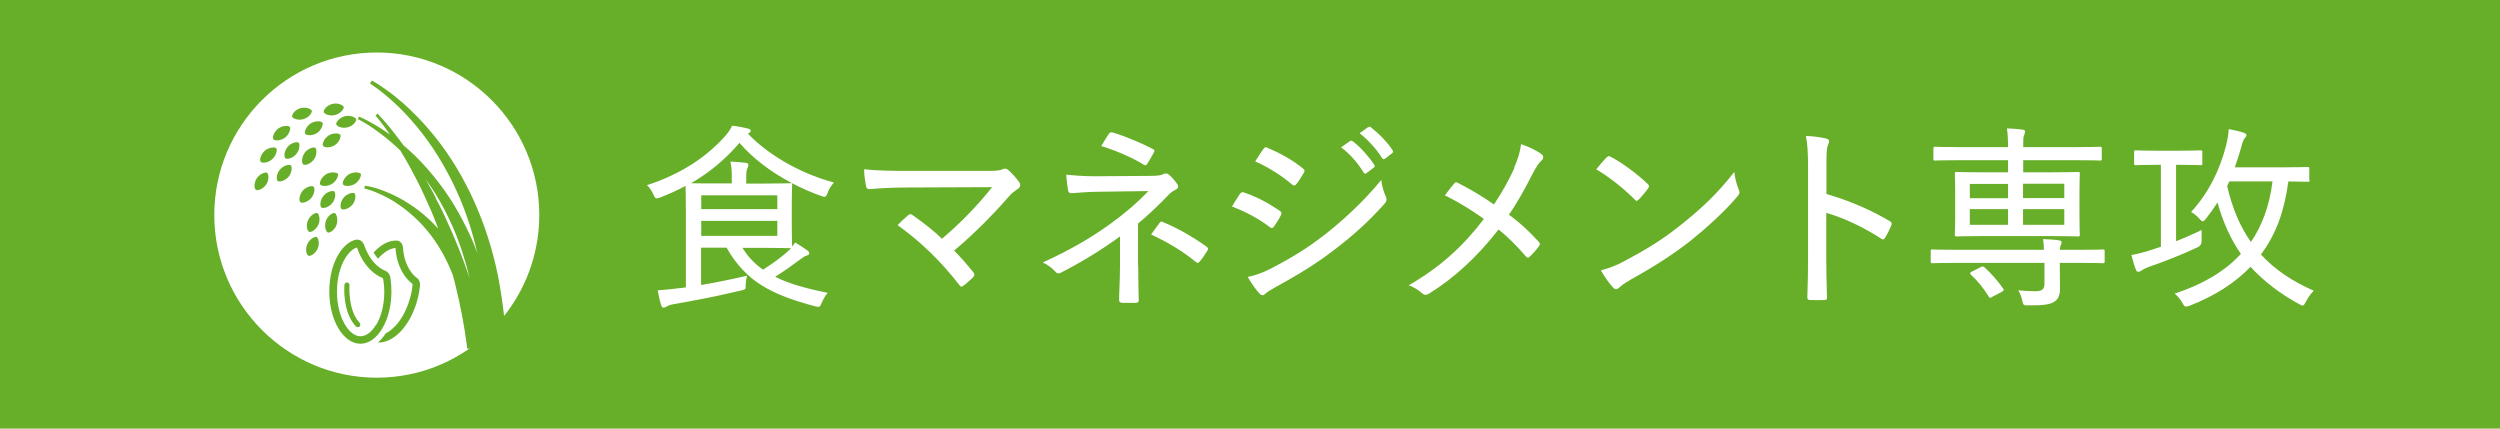 <?xml version="1.0" encoding="UTF-8"?>
<svg id="uuid-ee9b0c60-c369-4c7a-a1f2-fa85caf3b509" data-name="レイヤー 2" xmlns="http://www.w3.org/2000/svg" viewBox="0 0 140 24">
  <defs>
    <style>
      .uuid-053d9dab-b7b4-46f9-95fb-2c25da7ac896 {
        fill: #fff;
      }

      .uuid-dd65a370-37bf-41bd-9425-94a1df4d5490 {
        fill: #67af28;
      }
    </style>
  </defs>
  <g id="uuid-6024dc98-2a79-4ecc-aa24-362ac43c08f8" data-name="レイヤー 1">
    <rect class="uuid-dd65a370-37bf-41bd-9425-94a1df4d5490" width="140" height="24"/>
    <g>
      <g>
        <path class="uuid-053d9dab-b7b4-46f9-95fb-2c25da7ac896" d="M41.9,7.5c1.01,1.06,2.75,2.17,4.8,2.72-.15.17-.27.36-.35.57-.06.16-.1.23-.18.23-.04,0-.1-.02-.2-.05-.55-.2-1.09-.43-1.61-.71,0,.02,0,.04,0,.08,0,.07-.02.35-.02,1.07v1.33c0,.71.02.99.02,1.07.05-.07.11-.14.17-.23.27.16.48.3.69.45.07.05.1.1.1.16s-.05.1-.14.12-.22.1-.36.21c-.41.31-.84.62-1.41.98.79.4,1.76.66,2.94.9-.13.15-.24.34-.34.57-.1.24-.11.24-.37.18-2.38-.63-3.87-1.36-4.95-3.28h-1.43v2.09c.84-.14,1.66-.31,2.58-.52-.05.15-.07.32-.08.49,0,.29,0,.27-.27.34-1.39.33-2.63.57-3.75.76-.21.03-.37.11-.44.15-.05.03-.09.05-.15.05-.04,0-.09-.04-.12-.13-.08-.24-.14-.53-.2-.84.44-.03.77-.07,1.18-.12.13,0,.26-.03.4-.05v-4.29c0-.77-.02-1.21-.02-1.39-.44.24-.91.45-1.42.65-.09.03-.15.05-.2.05-.07,0-.1-.05-.18-.22-.1-.22-.22-.39-.36-.52,1.94-.63,3.35-1.6,4.38-2.75.16-.18.3-.39.39-.58.32.03.63.1.89.16.09.02.15.07.15.12,0,.05-.02.08-.09.12l-.05.03ZM44.34,10.25c-1.18-.62-2.2-1.4-2.93-2.25-.76.89-1.64,1.64-2.71,2.26.24.01.67.01,1.36.01h.92v-.24c0-.4,0-.63-.08-.98.33.01.56.03.87.07.1.01.14.05.14.11,0,.09-.03.13-.06.21-.05.1-.06.21-.06.5v.34h.97c1.02,0,1.45-.02,1.52-.02h.05ZM39.27,10.94v.77h4.26v-.77h-4.26ZM43.53,12.37h-4.26v.84h4.26v-.84ZM41.58,13.88c.31.51.69.9,1.15,1.22.63-.4,1.08-.74,1.45-1.08l.12-.12h-.02c-.07,0-.5-.02-1.52-.02h-1.18Z"/>
        <path class="uuid-053d9dab-b7b4-46f9-95fb-2c25da7ac896" d="M55.29,9.57c.55,0,.74-.03.85-.09.11-.06.22-.05.31.03.23.2.43.42.61.67.11.15.09.29-.05.39-.2.14-.32.21-.52.44-.87,1-1.96,2.11-3.06,3.02.35.36.73.78,1.07,1.21.08.1.09.17,0,.28-.17.16-.35.34-.55.48-.1.07-.14.08-.22-.03-1.02-1.32-2.15-2.42-3.46-3.36.16-.18.44-.44.6-.57.1-.08.14-.05.24.01.62.44,1.16.85,1.64,1.32,1.05-.88,2.04-1.92,2.81-2.89l-4.75.02c-.78,0-1.52.04-2.12.09-.13,0-.16-.05-.19-.15-.05-.29-.11-.62-.11-.96.74.08,1.55.09,2.42.09h4.49Z"/>
        <path class="uuid-053d9dab-b7b4-46f9-95fb-2c25da7ac896" d="M63.74,14.85c0,.86.02,1.57.03,1.97,0,.1-.05.13-.18.14-.22,0-.52,0-.74,0-.12-.01-.18-.05-.18-.15,0-.42.05-1.13.05-1.95v-1.62c-1.05.76-2.03,1.37-3.29,2.02-.12.07-.22.08-.33-.05-.2-.21-.41-.38-.71-.51,1.48-.67,2.69-1.37,3.77-2.15.79-.57,1.51-1.18,2.15-1.85l-2.9.04c-.56.01-1,.05-1.41.08-.12,0-.17-.05-.19-.17-.03-.21-.08-.53-.1-.87.47.05.98.09,1.63.09l3-.02c.52,0,.68-.03.83-.11.12-.05.2-.04.3.05.15.12.35.36.45.51.1.15.07.25-.1.33-.1.05-.2.11-.32.22-.57.6-1.17,1.17-1.77,1.67v2.32ZM62.09,7.5c.07-.09.11-.11.22-.08.74.22,1.72.64,2.24.92.12.05.12.11.06.21-.09.18-.22.39-.35.6-.06.11-.12.14-.23.06-.55-.34-1.46-.76-2.36-1.03.15-.25.33-.55.42-.68ZM64.94,12.48c.07-.09.09-.09.19-.04.83.34,1.68.83,2.43,1.37.1.07.12.11.05.23-.13.21-.26.41-.43.61-.09.1-.12.09-.24,0-.67-.55-1.46-1.04-2.48-1.52.18-.25.37-.51.47-.64Z"/>
        <path class="uuid-053d9dab-b7b4-46f9-95fb-2c25da7ac896" d="M69.44,10.86c.05-.08.11-.11.2-.09.76.26,1.41.61,2.02,1.03.12.08.12.14.07.25-.1.21-.25.45-.39.64-.08.1-.13.11-.23.03-.65-.5-1.36-.86-2.12-1.16.2-.31.35-.57.45-.71ZM71.17,15.04c1.04-.54,1.98-1.09,3.03-1.91.91-.71,2.1-1.77,3.15-3.05.05.36.11.6.26.93.06.14.05.25-.05.37-.97,1.09-1.83,1.84-2.88,2.64-.97.75-2.03,1.39-3.25,2.06-.25.14-.46.26-.57.37-.12.12-.24.1-.34-.03-.2-.2-.44-.56-.65-.91.42-.09.78-.21,1.3-.47ZM70.76,8.34c.08-.1.11-.12.23-.06.68.29,1.39.67,1.98,1.16.11.08.1.14.04.24-.12.2-.3.51-.44.66-.08.08-.14.05-.23-.02-.56-.48-1.33-.97-2.05-1.28.13-.21.31-.49.46-.7ZM75.6,7.9c.05-.03.09-.03.15.01.41.3.88.83,1.21,1.32.04.07.03.11-.02.15l-.41.31c-.05.05-.12.05-.16-.02-.34-.55-.77-1.05-1.27-1.42l.5-.35ZM76.62,7.13c.06-.05.1-.05.15,0,.45.35.93.84,1.22,1.29.03.05.03.11-.03.16l-.39.3c-.07.05-.12.05-.17-.02-.3-.49-.75-.99-1.26-1.4l.46-.33Z"/>
        <path class="uuid-053d9dab-b7b4-46f9-95fb-2c25da7ac896" d="M84.79,9.39c.23-.54.33-.85.39-1.32.44.15.93.39,1.15.57.14.1.1.26,0,.35-.14.11-.26.29-.49.71-.43.85-.87,1.65-1.34,2.32.62.46,1.08.88,1.67,1.52.09.1.08.15.01.25-.15.21-.32.39-.5.57-.09.1-.16.08-.23,0-.52-.61-1.01-1.09-1.53-1.51-1.22,1.56-2.51,2.74-3.88,3.58-.13.09-.26.12-.38.01-.23-.2-.52-.39-.78-.46,1.74-1,3.02-2.15,4.22-3.72-.68-.48-1.35-.91-2.19-1.32.22-.3.43-.56.55-.69.05-.07.12-.05.2,0,.61.31,1.37.75,2,1.2.49-.73.84-1.37,1.15-2.05Z"/>
        <path class="uuid-053d9dab-b7b4-46f9-95fb-2c25da7ac896" d="M89.98,8.81c.09-.09.15-.08.24-.02.6.32,1.41.9,2.05,1.51.09.09.1.13.03.24-.12.18-.41.52-.53.63-.1.09-.12.11-.22.01-.66-.66-1.41-1.25-2.16-1.7.19-.24.42-.5.58-.67ZM90.95,14.63c1.26-.67,2.12-1.19,3.17-2.03,1.22-.97,2.06-1.77,3-2.97.05.41.13.68.24.96.08.18.07.26-.1.45-.67.79-1.63,1.67-2.61,2.46-.94.73-1.96,1.4-3.32,2.15-.39.23-.56.36-.66.46-.12.11-.22.12-.34-.01-.21-.23-.47-.58-.68-.96.48-.14.83-.25,1.3-.51Z"/>
        <path class="uuid-053d9dab-b7b4-46f9-95fb-2c25da7ac896" d="M102.27,10.86c1.3.38,2.45.87,3.55,1.52.1.05.14.12.1.22-.11.28-.24.52-.35.71-.08.11-.13.13-.23.05-1.02-.66-2.12-1.17-3.07-1.44v2.51c0,.69.02,1.46.04,2.22.01.12-.03.15-.16.15-.23.01-.53.01-.76,0-.14,0-.18-.03-.18-.16.03-.75.04-1.52.04-2.2v-5.12c0-.82-.04-1.31-.12-1.71.44.02.88.08,1.14.15.21.05.18.18.09.38-.07.18-.08.48-.08,1.15v1.59Z"/>
        <path class="uuid-053d9dab-b7b4-46f9-95fb-2c25da7ac896" d="M114.46,14c0-.23-.02-.42-.05-.61.31.01.64.03.9.07.1.01.14.05.14.12,0,.05-.02.09-.05.16-.03.08-.04.15-.05.25h1c1.01,0,1.34-.02,1.41-.02.1,0,.1.01.1.1v.56c0,.1,0,.11-.1.11-.07,0-.4-.02-1.41-.02h-1v.2c0,.46.01.85.01,1.23,0,.42-.11.63-.36.77-.2.12-.52.19-1.42.18-.25,0-.27,0-.32-.21-.06-.28-.15-.5-.24-.63.37.03.75.05.97.05.33,0,.5-.1.5-.4v-1.19h-4.87c-1,0-1.34.02-1.4.02-.09,0-.1,0-.1-.11v-.56c0-.09,0-.1.1-.1.05,0,.4.02,1.4.02h4.86ZM111.12,13.22c-1.09,0-1.49.02-1.54.02-.1,0-.11-.01-.11-.11,0-.05.02-.32.02-.99v-1.4c0-.68-.02-.94-.02-1,0-.1.01-.11.11-.11.05,0,.45.02,1.54.02h1.33v-.68h-2.64c-1.02,0-1.38.02-1.44.02-.09,0-.1,0-.1-.1v-.55c0-.11.01-.12.1-.12.07,0,.42.02,1.44.02h2.64c0-.47-.02-.78-.06-1.05.31.01.58.03.88.07.09.01.13.05.13.1,0,.09-.02.13-.05.21-.05.1-.05.27-.05.67h2.86c1.02,0,1.39-.02,1.44-.02.09,0,.1,0,.1.12v.55c0,.09-.01.1-.1.1-.05,0-.42-.02-1.44-.02h-2.86v.68h1.52c1.09,0,1.48-.02,1.54-.02.1,0,.11,0,.11.11,0,.05-.02.32-.02.99v1.41c0,.67.02.94.02.99,0,.1-.01.11-.11.11-.07,0-.45-.02-1.54-.02h-3.69ZM112.45,11.1v-.8h-2.14v.8h2.14ZM112.45,12.59v-.88h-2.14v.88h2.14ZM110.9,14.97c.07-.03.1-.05.13-.05s.07.02.1.05c.4.36.75.77,1.04,1.18.07.09.05.12-.08.2l-.5.26c-.07.04-.11.07-.14.07-.03,0-.06-.02-.08-.07-.29-.47-.62-.88-1-1.23-.03-.03-.04-.05-.04-.08,0-.03.03-.05.11-.1l.46-.23ZM113.29,10.29v.8h2.31v-.8h-2.31ZM115.6,11.71h-2.31v.88h2.31v-.88Z"/>
        <path class="uuid-053d9dab-b7b4-46f9-95fb-2c25da7ac896" d="M122.08,8.44c.83,0,1.08-.02,1.15-.02.09,0,.1,0,.1.1v.63c0,.09-.01.1-.1.1-.07,0-.32-.02-1.15-.02h-.22v4.28c.46-.18.94-.39,1.43-.63v.57q.02.29-.23.4c-.86.41-1.98.84-2.74,1.1-.26.1-.36.18-.41.21-.07.04-.11.06-.17.06s-.1-.03-.13-.12c-.09-.22-.18-.52-.25-.82.29-.05.55-.11,1.03-.26l.62-.2v-4.59h-.25c-.83,0-1.08.02-1.15.02-.09,0-.1-.01-.1-.1v-.63c0-.09,0-.1.1-.1.07,0,.32.02,1.15.02h1.33ZM129.34,10.08c0,.09-.01.1-.1.1-.07,0-.34-.01-1.09-.02-.23,1.66-.68,2.95-1.54,4.09.78.85,1.77,1.51,2.96,2.03-.17.17-.32.38-.44.62-.08.14-.11.21-.19.21-.04,0-.1-.03-.19-.08-1.02-.55-2.01-1.3-2.72-2.09-.86.9-2.02,1.64-3.41,2.18-.1.03-.15.05-.2.05-.08,0-.12-.05-.2-.2-.11-.2-.28-.4-.44-.53,1.71-.56,2.89-1.33,3.71-2.22-.55-.79-1-1.76-1.31-2.88-.2.31-.42.62-.65.91-.08.1-.12.14-.18.14-.04,0-.1-.04-.19-.15-.14-.16-.33-.3-.46-.37.99-1.06,1.62-2.4,1.95-3.68.09-.35.14-.64.16-.96.28.05.59.12.8.19.13.04.19.09.19.14,0,.06-.02.1-.07.14-.1.11-.18.35-.23.57-.1.36-.22.74-.35,1.1h2.75c.95,0,1.26-.02,1.32-.02.09,0,.1,0,.1.1v.62ZM124.72,10.42c.29,1.24.72,2.26,1.33,3.13.6-.86,1.05-2.03,1.21-3.39h-2.42l-.12.26Z"/>
      </g>
      <g>
        <g>
          <path class="uuid-053d9dab-b7b4-46f9-95fb-2c25da7ac896" d="M30.9,12.05c0,5.41-4.39,9.8-9.8,9.8s-9.8-4.39-9.8-9.8S15.68,2.24,21.1,2.24s9.8,4.39,9.8,9.8Z"/>
          <path class="uuid-dd65a370-37bf-41bd-9425-94a1df4d5490" d="M21.1,22.55c-5.79,0-10.5-4.71-10.5-10.5S15.31,1.55,21.1,1.55s10.5,4.71,10.5,10.5-4.71,10.5-10.5,10.5ZM21.1,2.94c-5.02,0-9.1,4.08-9.1,9.1s4.08,9.11,9.1,9.11,9.1-4.09,9.1-9.11S26.12,2.94,21.1,2.94Z"/>
        </g>
        <path class="uuid-dd65a370-37bf-41bd-9425-94a1df4d5490" d="M14.38,9.98c.18-.26.5-.36.58-.3.09.06.12.39-.05.65-.18.26-.48.37-.58.3-.1-.06-.12-.39.05-.65Z"/>
        <path class="uuid-dd65a370-37bf-41bd-9425-94a1df4d5490" d="M15.68,9.49c.21-.24.54-.3.61-.23s.07.4-.13.64c-.21.24-.53.31-.61.23-.09-.08-.07-.4.13-.64Z"/>
        <path class="uuid-dd65a370-37bf-41bd-9425-94a1df4d5490" d="M16.11,8.22c.21-.24.54-.3.61-.23.08.07.07.4-.13.64-.21.24-.53.31-.61.23-.09-.08-.07-.4.13-.64Z"/>
        <path class="uuid-dd65a370-37bf-41bd-9425-94a1df4d5490" d="M17.4,6.91c.27-.17.6-.13.66-.04.05.09-.05.41-.31.58-.27.17-.59.14-.66.04-.06-.1.05-.41.31-.58Z"/>
        <path class="uuid-dd65a370-37bf-41bd-9425-94a1df4d5490" d="M17.06,8.56c.19-.26.51-.34.6-.28.08.06.1.4-.08.65-.19.26-.5.35-.6.28-.09-.07-.1-.4.08-.65Z"/>
        <path class="uuid-dd65a370-37bf-41bd-9425-94a1df4d5490" d="M18.4,7.59c.27-.17.6-.13.66-.04.05.09-.05.41-.31.58-.27.17-.59.14-.66.04-.06-.1.05-.41.31-.58Z"/>
        <path class="uuid-dd65a370-37bf-41bd-9425-94a1df4d5490" d="M18.61,5.82c.31-.08.61.07.64.17.02.1-.17.37-.48.45-.31.08-.61-.05-.64-.17-.03-.11.17-.37.48-.45Z"/>
        <path class="uuid-dd65a370-37bf-41bd-9425-94a1df4d5490" d="M19.31,6.51c.31-.08.61.07.64.17.02.1-.17.37-.48.45-.31.08-.61-.05-.64-.17-.03-.11.17-.37.48-.45Z"/>
        <path class="uuid-dd65a370-37bf-41bd-9425-94a1df4d5490" d="M14.83,8.44c.24-.21.58-.21.64-.14.07.08.01.41-.23.62-.24.21-.57.23-.64.14-.08-.09-.01-.41.23-.62Z"/>
        <path class="uuid-dd65a370-37bf-41bd-9425-94a1df4d5490" d="M15.58,7.2c.26-.19.59-.17.65-.09.06.08-.02.41-.27.6-.26.19-.58.18-.65.09-.07-.09.02-.41.27-.6Z"/>
        <path class="uuid-dd65a370-37bf-41bd-9425-94a1df4d5490" d="M16.82,6.06c.3-.09.61.04.64.14.03.1-.15.38-.46.47-.3.09-.61-.03-.64-.14-.03-.11.15-.38.46-.47Z"/>
        <path class="uuid-dd65a370-37bf-41bd-9425-94a1df4d5490" d="M17.21,13.67c.13-.29.43-.44.52-.4.09.04.19.36.06.65-.13.29-.41.45-.52.4-.11-.05-.19-.36-.06-.65Z"/>
        <path class="uuid-dd65a370-37bf-41bd-9425-94a1df4d5490" d="M17.25,12.33c.13-.29.43-.44.52-.4.09.04.19.36.06.65-.13.29-.41.45-.52.4-.11-.05-.19-.36-.06-.65Z"/>
        <path class="uuid-dd65a370-37bf-41bd-9425-94a1df4d5490" d="M18.11,10.97c.2-.25.53-.31.61-.25.08.06.09.4-.11.65-.2.25-.52.32-.61.25-.09-.07-.09-.4.11-.65Z"/>
        <path class="uuid-dd65a370-37bf-41bd-9425-94a1df4d5490" d="M16.95,10.68c.21-.24.54-.3.61-.23.08.07.07.4-.13.64-.21.24-.53.31-.61.23-.09-.08-.07-.4.13-.64Z"/>
        <path class="uuid-dd65a370-37bf-41bd-9425-94a1df4d5490" d="M18.25,12.37c.1-.3.39-.47.49-.44.1.03.21.35.11.65-.1.3-.38.48-.49.44-.11-.04-.21-.35-.11-.65Z"/>
        <path class="uuid-dd65a370-37bf-41bd-9425-94a1df4d5490" d="M19.25,11.06c.21-.24.54-.3.61-.23s.07.4-.13.64c-.21.24-.53.31-.61.23-.09-.08-.07-.4.13-.64Z"/>
        <path class="uuid-dd65a370-37bf-41bd-9425-94a1df4d5490" d="M18.26,9.76c.27-.16.6-.11.66-.03.05.09-.06.4-.33.57-.27.16-.6.13-.66.03-.06-.1.06-.4.33-.57Z"/>
        <path class="uuid-dd65a370-37bf-41bd-9425-94a1df4d5490" d="M19.54,9.76c.27-.16.6-.11.66-.03.05.09-.06.4-.33.57-.27.16-.6.13-.66.03-.06-.1.06-.4.33-.57Z"/>
        <path class="uuid-dd65a370-37bf-41bd-9425-94a1df4d5490" d="M28.38,19.45c-.08-1.42-.3-3.24-.63-4.63-.33-1.39-.8-2.74-1.42-4.02-.16-.32-.32-.63-.49-.94-.17-.31-.36-.61-.55-.91-.39-.6-.81-1.17-1.27-1.7-.46-.54-.96-1.04-1.49-1.51-.27-.23-.54-.46-.83-.66-.14-.1-.29-.21-.43-.3-.07-.05-.15-.1-.22-.14-.08-.05-.15-.09-.23-.13l-.1.17c.07.04.14.09.21.14.07.05.14.1.21.15.14.1.27.21.41.32.27.22.52.45.77.69.49.48.95,1,1.37,1.55.42.55.8,1.12,1.14,1.72.17.3.33.6.49.91.15.31.29.62.43.94.42.99.74,2.02.98,3.07-.07-.17-.13-.35-.2-.52-.06-.15-.13-.3-.2-.45-.07-.15-.14-.3-.21-.45-.15-.3-.3-.59-.46-.87-.16-.29-.33-.57-.51-.84-.18-.27-.37-.54-.57-.8-.4-.52-.83-1.02-1.29-1.47-.23-.22-.46-.44-.7-.64-.1-.14-.2-.27-.3-.4-.18-.24-.36-.47-.55-.7-.19-.23-.39-.45-.6-.67l-.11.11c.19.22.37.46.54.69.09.13.19.26.28.39-.02-.01-.03-.02-.05-.04-.27-.19-.54-.37-.82-.53-.14-.08-.28-.16-.43-.24-.07-.04-.15-.07-.22-.11-.07-.03-.15-.07-.23-.1l-.06.14c.07.03.14.07.21.11.07.04.14.08.21.12.14.08.27.17.4.26.26.18.52.37.77.57.27.22.53.45.78.69.2.32.39.65.57.98.28.51.55,1.04.79,1.57l.09.2.09.2c.06.13.12.27.18.4l.17.41.16.41c.03.07.05.14.08.22-.08-.08-.15-.17-.23-.25-.35-.36-.74-.69-1.15-.98-.21-.14-.42-.28-.63-.4-.22-.12-.44-.24-.67-.34-.23-.1-.46-.19-.7-.27-.12-.04-.24-.07-.36-.1-.06-.02-.12-.03-.18-.04-.06-.01-.12-.02-.19-.03l-.03.15c.05.01.11.03.17.05.06.02.11.04.17.05.11.04.23.08.34.13.22.09.44.2.65.31.21.11.42.24.61.38.2.13.39.28.57.43.74.61,1.35,1.36,1.82,2.18.25.43.46.89.64,1.36,0,.03.02.06.02.09.04.14.08.28.11.42.28,1.13.5,2.28.65,3.43,0,0,0,.09.01.14h2.22ZM24.41,11.09l-.1-.2-.11-.2c-.12-.22-.25-.45-.38-.67.11.15.22.31.33.47.18.26.34.53.5.81.16.27.3.55.44.84.14.28.27.57.39.86.06.15.12.29.17.44.06.15.11.3.16.44.19.56.36,1.14.49,1.72-.04-.13-.08-.26-.13-.39-.05-.14-.1-.28-.15-.43l-.16-.42c-.03-.07-.05-.14-.08-.21l-.08-.21c-.22-.56-.46-1.11-.71-1.65l-.19-.41-.2-.4c-.07-.13-.14-.27-.21-.4Z"/>
        <path class="uuid-dd65a370-37bf-41bd-9425-94a1df4d5490" d="M23.35,15.57c-.34-.25-.6-.7-.72-1.23-.03-.15-.05-.3-.06-.45-.01-.21-.13-.37-.29-.41-.03,0-.05-.01-.08-.01-.39,0-.79.18-1.16.55-.04.04-.08.08-.12.12.08.13.16.25.25.35.05-.06.1-.12.16-.17.28-.27.56-.42.82-.43,0,0,0,.01,0,.02.01.17.03.34.07.51.14.63.46,1.17.88,1.48,0,0,.01.03,0,.07-.02.23-.06.46-.13.69-.18.68-.5,1.28-.91,1.67-.15.15-.3.26-.45.33-.14.21-.29.38-.45.52.39.02.81-.17,1.2-.54.46-.45.82-1.11,1.02-1.87.07-.25.11-.51.14-.76.02-.19-.05-.36-.17-.45Z"/>
        <path class="uuid-dd65a370-37bf-41bd-9425-94a1df4d5490" d="M21.87,15.56c-.03-.18-.14-.33-.28-.39-.39-.15-.76-.52-1.01-1.01-.07-.13-.13-.27-.18-.42-.07-.2-.22-.32-.39-.32-.03,0-.05,0-.08,0-.37.09-.71.38-.98.83-.33.55-.51,1.29-.51,2.07s.18,1.51.51,2.07c.33.55.77.86,1.23.86s.9-.3,1.23-.86c.33-.55.51-1.29.51-2.07,0-.26-.02-.52-.06-.77ZM21.06,18.18c-.25.42-.56.65-.87.65s-.62-.23-.87-.65c-.29-.49-.45-1.14-.45-1.85s.16-1.36.45-1.85c.2-.33.43-.55.68-.62,0,0,0,.01,0,.02.05.16.12.32.2.48.3.58.74,1.02,1.23,1.21,0,0,.02.03.03.07.04.23.06.46.06.7,0,.71-.16,1.36-.45,1.85Z"/>
        <path class="uuid-dd65a370-37bf-41bd-9425-94a1df4d5490" d="M20.03,18.32s-.08-.02-.1-.04c-.76-.8-.65-2.27-.64-2.33,0-.08.08-.14.15-.13.08,0,.14.08.13.15,0,.02-.1,1.4.57,2.11.05.06.05.15,0,.2-.03.03-.06.04-.1.04Z"/>
      </g>
    </g>
  </g>
</svg>